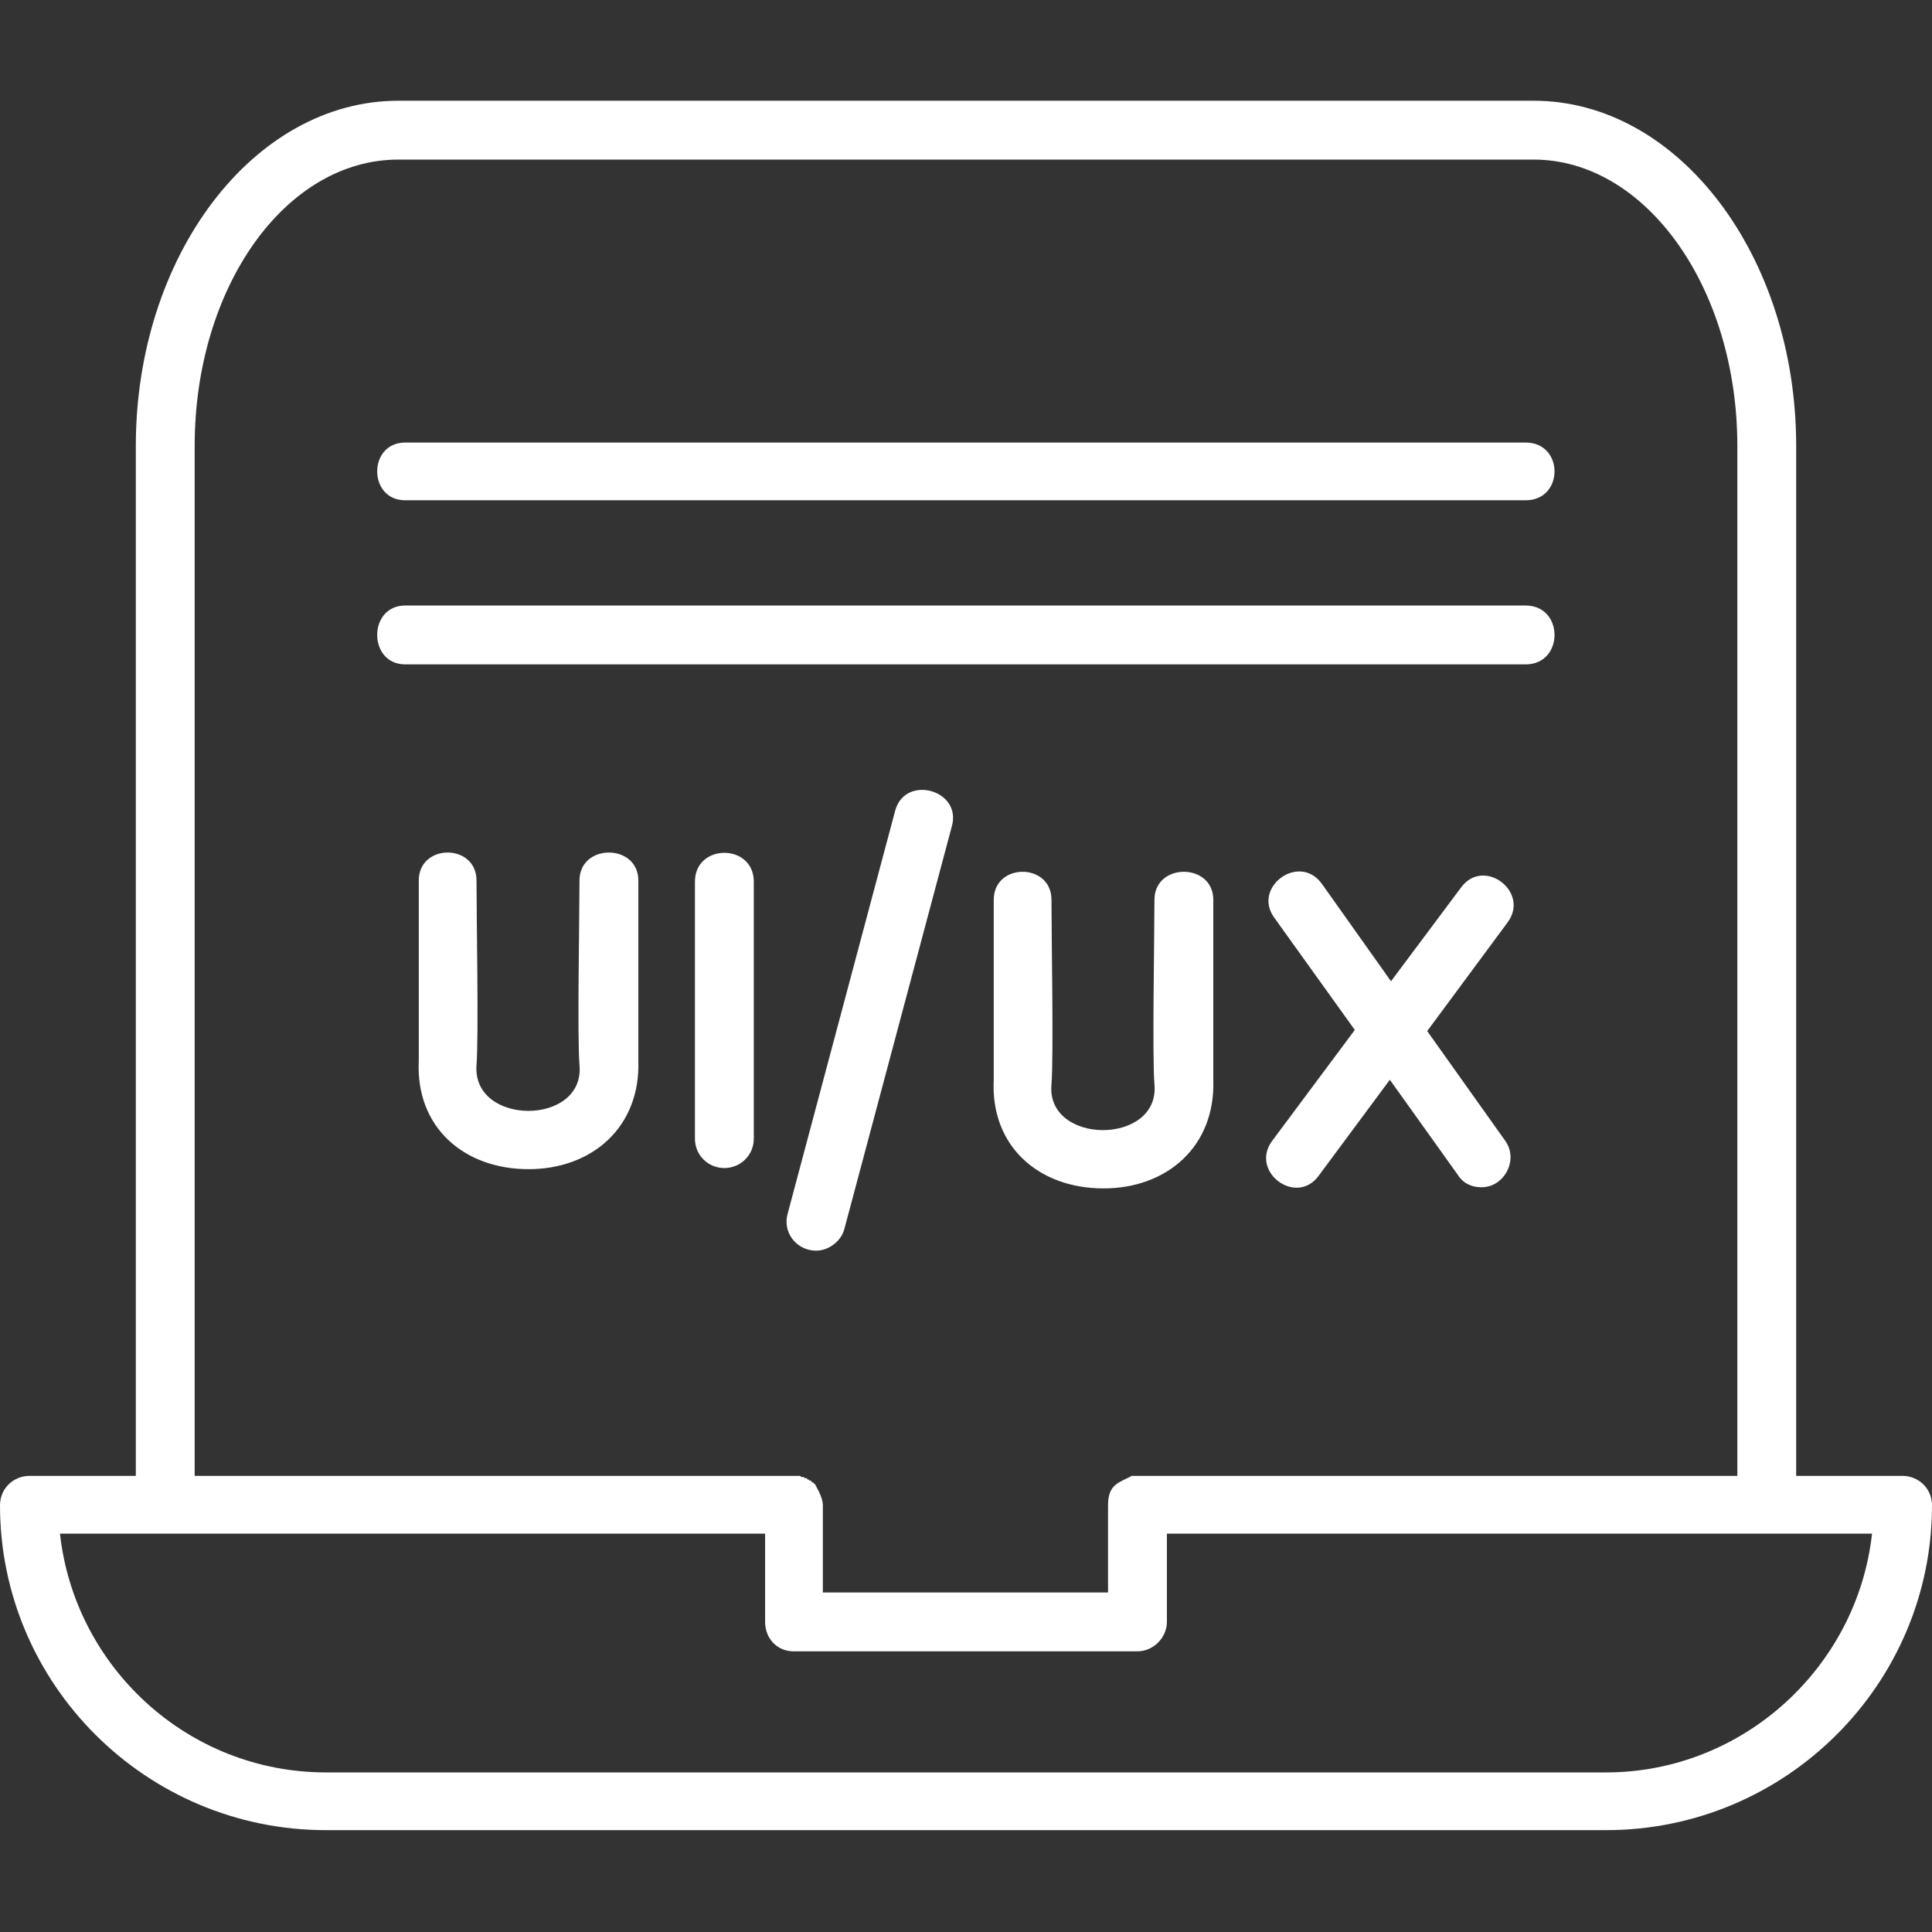 <svg width="50" height="50" viewBox="0 0 50 50" fill="none" xmlns="http://www.w3.org/2000/svg">
<rect x="0" y="0" width="50" height="50" fill="#333333" stroke="none"/>
<g clip-path="url(#clip0_1184_4272)">
<path fill-rule="evenodd" clip-rule="evenodd" d="M38.342 30.726C38.108 30.726 37.873 30.639 37.727 30.404L35.969 27.944L34.124 30.433C33.538 31.224 32.337 30.316 32.923 29.526L35.062 26.655L32.982 23.755C32.396 22.964 33.626 22.056 34.212 22.876L35.999 25.395L37.815 22.964C38.401 22.173 39.602 23.081 39.016 23.872L36.936 26.684L38.957 29.526C39.309 30.023 38.928 30.726 38.342 30.726ZM39.484 12.947H10.486C9.52 12.947 9.52 11.453 10.486 11.453H39.484C40.48 11.453 40.48 12.947 39.484 12.947ZM39.484 17.194H10.486C9.52 17.194 9.52 15.671 10.486 15.671H39.484C40.48 15.671 40.48 17.194 39.484 17.194ZM44.962 38.196V11.541C44.962 7.44 42.589 4.13 39.69 4.13H10.31C7.381 4.13 5.038 7.44 5.038 11.541V38.196H20.709L20.738 38.225H20.797L20.826 38.254H20.885V38.284H20.914L20.943 38.313H20.973L21.002 38.342L21.031 38.371H21.06V38.401H21.09C21.09 38.43 21.295 38.723 21.295 38.957V41.213H28.676V38.957C28.676 38.401 28.969 38.371 29.291 38.196H29.467H44.962ZM3.515 38.196V11.541C3.515 6.62 6.561 2.607 10.31 2.607H39.69C43.439 2.607 46.485 6.62 46.485 11.541V38.196H49.238C49.648 38.196 50 38.518 50 38.957C50 43.585 46.221 47.364 41.564 47.364H8.436C3.779 47.364 0 43.585 0 38.957C0 38.518 0.351 38.196 0.762 38.196H3.515ZM19.801 39.69H1.552C1.933 43.146 4.862 45.87 8.436 45.87H41.564C45.108 45.87 48.067 43.146 48.448 39.69H30.199V41.974C30.199 42.384 29.848 42.736 29.438 42.736H20.533C20.123 42.736 19.801 42.414 19.801 41.974V39.69ZM21.119 32.367C20.621 32.367 20.24 31.898 20.387 31.4L23.169 20.973C23.433 20.035 24.898 20.445 24.634 21.383L21.851 31.81C21.763 32.132 21.441 32.367 21.119 32.367ZM28.559 30.756C26.889 30.756 25.63 29.672 25.718 27.944V23.287C25.718 22.32 27.212 22.32 27.212 23.287C27.212 24.224 27.27 27.387 27.212 28.061C27.065 29.643 30.023 29.643 29.877 28.061C29.818 27.416 29.877 24.195 29.877 23.287C29.877 22.32 31.4 22.32 31.4 23.287V27.944C31.459 29.672 30.199 30.756 28.559 30.756ZM13.679 30.258C12.009 30.258 10.75 29.174 10.838 27.446V22.788C10.838 21.822 12.332 21.822 12.332 22.788C12.332 23.755 12.39 26.831 12.332 27.563C12.214 29.145 15.143 29.145 14.997 27.563C14.938 26.831 14.997 23.755 14.997 22.788C14.997 21.822 16.52 21.822 16.52 22.788V27.446C16.579 29.174 15.319 30.258 13.679 30.258ZM18.746 30.229C18.336 30.229 17.985 29.906 17.985 29.467V22.818C17.985 21.822 19.508 21.822 19.508 22.818V29.467C19.508 29.906 19.156 30.229 18.746 30.229Z" fill="white"/>
</g>
<defs>
<clipPath id="clip0_1184_4272">
<rect width="50" height="50" fill="white"/>
</clipPath>
</defs>
</svg>
